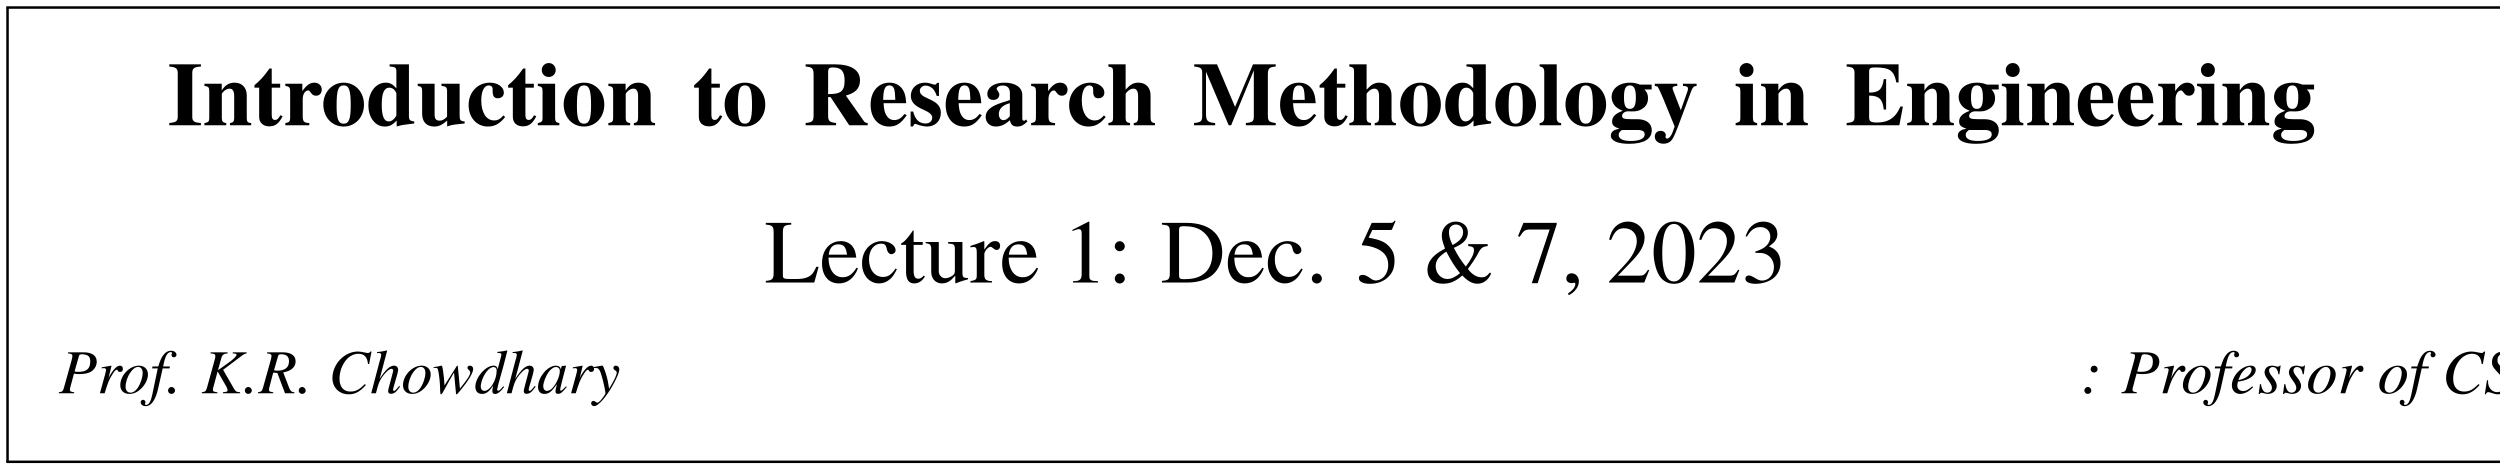 <?xml version="1.0" encoding="UTF-8"?>
<svg xmlns="http://www.w3.org/2000/svg" xmlns:xlink="http://www.w3.org/1999/xlink" width="398pt" height="74.717pt" viewBox="0 0 398 74.717" version="1.2">
<defs>
<g>
<symbol overflow="visible" id="glyph0-0">
<path style="stroke:none;" d=""/>
</symbol>
<symbol overflow="visible" id="glyph0-1">
<path style="stroke:none;" d="M 1.625 -1.375 C 1.625 -0.656 1.359 -0.453 0.281 -0.359 L 0.281 0 L 5.312 0 L 5.312 -0.359 C 4.219 -0.438 3.938 -0.625 3.938 -1.375 L 3.938 -8.312 C 3.938 -9.062 4.25 -9.297 5.312 -9.344 L 5.312 -9.703 L 0.281 -9.703 L 0.281 -9.344 C 1.312 -9.266 1.625 -9.047 1.625 -8.312 Z M 1.625 -1.375 "/>
</symbol>
<symbol overflow="visible" id="glyph0-2">
<path style="stroke:none;" d="M 3.047 -6.609 L 0.297 -6.609 L 0.297 -6.266 C 0.938 -6.172 1.062 -6.031 1.062 -5.422 L 1.062 -1.203 C 1.062 -0.609 0.953 -0.469 0.297 -0.344 L 0.297 0 L 3.766 0 L 3.766 -0.344 C 3.234 -0.422 3.062 -0.625 3.062 -1.156 L 3.062 -4.984 C 3.062 -5.047 3.156 -5.188 3.297 -5.328 C 3.609 -5.656 3.953 -5.828 4.281 -5.828 C 4.797 -5.828 5.031 -5.438 5.031 -4.641 L 5.031 -1.156 C 5.031 -0.625 4.844 -0.406 4.359 -0.344 L 4.359 0 L 7.734 0 L 7.734 -0.344 C 7.172 -0.391 7.031 -0.562 7.031 -1.156 L 7.031 -4.766 C 7.031 -6 6.266 -6.781 5.094 -6.781 C 4.234 -6.781 3.578 -6.391 3.047 -5.531 Z M 3.047 -6.609 "/>
</symbol>
<symbol overflow="visible" id="glyph0-3">
<path style="stroke:none;" d="M 4.375 -6.609 L 3.031 -6.609 L 3.031 -9.031 L 2.672 -9.031 C 1.797 -7.797 1.219 -7.156 0.281 -6.375 L 0.281 -5.984 L 1.031 -5.984 L 1.031 -1.328 C 1.031 -0.406 1.656 0.172 2.641 0.172 C 3.594 0.172 4.172 -0.266 4.766 -1.438 L 4.406 -1.594 C 4.109 -1.047 3.891 -0.844 3.578 -0.844 C 3.188 -0.844 3.031 -1.094 3.031 -1.656 L 3.031 -5.984 L 4.375 -5.984 Z M 4.375 -6.609 "/>
</symbol>
<symbol overflow="visible" id="glyph0-4">
<path style="stroke:none;" d="M 3.125 -6.609 L 0.422 -6.609 L 0.422 -6.266 C 1.031 -6.188 1.188 -6 1.188 -5.422 L 1.188 -1.203 C 1.188 -0.609 1.047 -0.453 0.422 -0.344 L 0.422 0 L 4.234 0 L 4.234 -0.344 C 3.359 -0.406 3.188 -0.594 3.188 -1.484 L 3.188 -4.188 C 3.188 -4.938 3.578 -5.547 4.062 -5.547 C 4.172 -5.547 4.297 -5.453 4.453 -5.219 C 4.734 -4.828 4.953 -4.703 5.328 -4.703 C 5.859 -4.703 6.219 -5.109 6.219 -5.672 C 6.219 -6.312 5.734 -6.781 5.062 -6.781 C 4.344 -6.781 3.797 -6.391 3.125 -5.438 Z M 3.125 -6.609 "/>
</symbol>
<symbol overflow="visible" id="glyph0-5">
<path style="stroke:none;" d="M 3.594 -6.781 C 1.781 -6.781 0.359 -5.281 0.359 -3.328 C 0.359 -1.281 1.719 0.203 3.594 0.203 C 5.453 0.203 6.828 -1.297 6.828 -3.281 C 6.828 -5.297 5.453 -6.781 3.594 -6.781 Z M 3.609 -6.344 C 4.453 -6.344 4.719 -5.547 4.719 -3.203 C 4.719 -0.984 4.438 -0.25 3.594 -0.25 C 2.75 -0.25 2.469 -0.969 2.469 -3.062 C 2.469 -5.594 2.719 -6.344 3.609 -6.344 Z M 3.609 -6.344 "/>
</symbol>
<symbol overflow="visible" id="glyph0-6">
<path style="stroke:none;" d="M 4.859 0.188 C 5.516 0 5.875 -0.078 6.766 -0.172 L 7.656 -0.281 L 7.656 -0.609 C 7 -0.656 6.812 -0.844 6.812 -1.453 L 6.812 -9.703 L 3.734 -9.703 L 3.734 -9.359 C 4.688 -9.281 4.812 -9.188 4.812 -8.516 L 4.812 -5.891 C 4.203 -6.562 3.766 -6.781 3.109 -6.781 C 1.531 -6.781 0.359 -5.25 0.359 -3.172 C 0.359 -1.219 1.453 0.203 2.953 0.203 C 3.719 0.203 4.188 -0.031 4.859 -0.75 Z M 4.812 -1.609 C 4.812 -1.516 4.672 -1.281 4.5 -1.094 C 4.219 -0.766 3.922 -0.609 3.594 -0.609 C 2.844 -0.609 2.484 -1.469 2.484 -3.281 C 2.484 -5.141 2.875 -5.984 3.703 -5.984 C 4.172 -5.984 4.625 -5.641 4.812 -5.094 Z M 4.812 -1.609 "/>
</symbol>
<symbol overflow="visible" id="glyph0-7">
<path style="stroke:none;" d="M 4.922 0.188 C 5.531 -0.031 5.875 -0.094 6.812 -0.188 L 7.703 -0.281 L 7.703 -0.609 C 7.078 -0.641 6.906 -0.828 6.906 -1.453 L 6.906 -6.609 L 4.016 -6.609 L 4.016 -6.266 C 4.734 -6.203 4.906 -6.031 4.906 -5.422 L 4.906 -1.359 C 4.438 -0.891 4.125 -0.734 3.734 -0.734 C 3.141 -0.734 2.922 -1.016 2.922 -1.75 L 2.922 -6.609 L 0.234 -6.609 L 0.234 -6.266 C 0.812 -6.156 0.938 -6.031 0.938 -5.422 L 0.938 -1.812 C 0.938 -0.547 1.656 0.203 2.844 0.203 C 3.578 0.203 4.094 -0.031 4.922 -0.75 Z M 4.922 0.188 "/>
</symbol>
<symbol overflow="visible" id="glyph0-8">
<path style="stroke:none;" d="M 5.906 -1.562 C 5.375 -0.969 5 -0.766 4.422 -0.766 C 3.172 -0.766 2.375 -2.016 2.375 -3.953 C 2.375 -5.438 2.844 -6.344 3.578 -6.344 C 3.812 -6.344 4.031 -6.219 4.109 -6.062 C 4.188 -5.938 4.188 -5.938 4.188 -5.328 C 4.203 -4.641 4.453 -4.297 4.984 -4.297 C 5.594 -4.297 5.969 -4.641 5.969 -5.203 C 5.969 -6.094 5 -6.781 3.75 -6.781 C 1.797 -6.781 0.359 -5.266 0.359 -3.203 C 0.359 -1.219 1.656 0.203 3.422 0.203 C 4.531 0.203 5.328 -0.25 6.172 -1.312 Z M 5.906 -1.562 "/>
</symbol>
<symbol overflow="visible" id="glyph0-9">
<path style="stroke:none;" d="M 2.984 -6.609 L 0.234 -6.609 L 0.234 -6.266 C 0.859 -6.141 0.984 -6.016 0.984 -5.422 L 0.984 -1.203 C 0.984 -0.609 0.891 -0.5 0.234 -0.344 L 0.234 0 L 3.656 0 L 3.656 -0.344 C 3.156 -0.422 2.984 -0.609 2.984 -1.156 Z M 1.984 -9.906 C 1.359 -9.906 0.859 -9.406 0.859 -8.812 C 0.859 -8.156 1.328 -7.688 1.969 -7.688 C 2.594 -7.688 3.078 -8.156 3.078 -8.797 C 3.078 -9.406 2.594 -9.906 1.984 -9.906 Z M 1.984 -9.906 "/>
</symbol>
<symbol overflow="visible" id="glyph0-10">
<path style="stroke:none;" d="M 10.25 -0.359 C 10 -0.359 9.812 -0.438 9.672 -0.625 L 6.781 -4.719 C 7.625 -4.984 7.984 -5.172 8.391 -5.531 C 8.812 -5.922 9.031 -6.5 9.031 -7.141 C 9.031 -8.797 7.609 -9.703 4.984 -9.703 L 0.375 -9.703 L 0.375 -9.344 C 1.438 -9.266 1.641 -9.047 1.641 -8.016 L 1.641 -1.672 C 1.641 -0.625 1.484 -0.484 0.375 -0.359 L 0.375 0 L 5.219 0 L 5.219 -0.359 C 4.109 -0.5 3.953 -0.656 3.953 -1.672 L 3.953 -4.484 L 4.344 -4.484 L 7.312 0 L 10.25 0 Z M 3.953 -8.609 C 3.953 -8.688 4.016 -8.906 4.062 -9 C 4.141 -9.141 4.375 -9.203 4.734 -9.203 C 6.047 -9.203 6.578 -8.594 6.578 -7.078 C 6.578 -6.172 6.375 -5.609 5.906 -5.312 C 5.531 -5.062 5.047 -4.969 3.953 -4.953 Z M 3.953 -8.609 "/>
</symbol>
<symbol overflow="visible" id="glyph0-11">
<path style="stroke:none;" d="M 5.766 -1.797 C 5.188 -1.094 4.75 -0.828 4.125 -0.828 C 3.578 -0.828 3.156 -1.094 2.859 -1.594 C 2.594 -2.047 2.484 -2.531 2.422 -3.516 L 6.031 -3.516 C 5.953 -4.719 5.734 -5.391 5.281 -5.938 C 4.812 -6.5 4.141 -6.781 3.359 -6.781 C 1.562 -6.781 0.359 -5.359 0.359 -3.266 C 0.359 -1.172 1.531 0.203 3.312 0.203 C 4.469 0.203 5.172 -0.266 6.109 -1.594 Z M 2.359 -4.047 C 2.391 -5.766 2.656 -6.344 3.359 -6.344 C 3.766 -6.344 4.031 -6.109 4.141 -5.672 C 4.219 -5.391 4.25 -4.984 4.281 -4.266 L 4.281 -4.047 Z M 2.359 -4.047 "/>
</symbol>
<symbol overflow="visible" id="glyph0-12">
<path style="stroke:none;" d="M 4.875 -4.672 L 4.875 -6.75 L 4.562 -6.75 C 4.469 -6.547 4.391 -6.469 4.219 -6.469 C 4.125 -6.469 3.984 -6.5 3.766 -6.562 C 3.281 -6.734 2.953 -6.781 2.641 -6.781 C 1.328 -6.781 0.391 -5.891 0.391 -4.688 C 0.391 -3.75 0.969 -3.078 2.422 -2.469 C 3.406 -2.031 3.797 -1.672 3.797 -1.219 C 3.797 -0.656 3.375 -0.281 2.719 -0.281 C 1.719 -0.281 1.062 -0.938 0.766 -2.188 L 0.359 -2.188 L 0.359 0.188 L 0.719 0.188 C 0.875 -0.109 0.969 -0.219 1.094 -0.219 C 1.156 -0.219 1.281 -0.188 1.422 -0.125 C 1.812 0.047 2.562 0.203 2.969 0.203 C 4.281 0.203 5.172 -0.688 5.172 -1.984 C 5.172 -3 4.625 -3.609 3.203 -4.219 C 2.219 -4.641 1.828 -4.984 1.828 -5.484 C 1.828 -5.953 2.219 -6.312 2.766 -6.312 C 3.141 -6.312 3.531 -6.156 3.844 -5.859 C 4.141 -5.562 4.297 -5.312 4.516 -4.672 Z M 4.875 -4.672 "/>
</symbol>
<symbol overflow="visible" id="glyph0-13">
<path style="stroke:none;" d="M 6.781 -0.922 L 6.641 -0.781 C 6.594 -0.734 6.562 -0.719 6.484 -0.719 C 6.281 -0.719 6.188 -0.844 6.188 -1.078 L 6.188 -4.812 C 6.188 -6.031 5.094 -6.781 3.344 -6.781 C 1.719 -6.781 0.625 -6.047 0.625 -4.984 C 0.625 -4.391 0.969 -4.031 1.562 -4.031 C 2.141 -4.031 2.531 -4.375 2.531 -4.859 C 2.531 -5.062 2.453 -5.25 2.281 -5.484 C 2.156 -5.625 2.109 -5.703 2.109 -5.797 C 2.109 -6.094 2.516 -6.328 3.016 -6.328 C 3.844 -6.328 4.219 -5.938 4.219 -5.062 L 4.219 -4.016 C 2.516 -3.5 1.812 -3.219 1.281 -2.859 C 0.656 -2.422 0.359 -1.938 0.359 -1.312 C 0.359 -0.438 1.031 0.203 1.953 0.203 C 2.766 0.203 3.422 -0.094 4.219 -0.797 C 4.375 -0.078 4.688 0.203 5.391 0.203 C 6.016 0.203 6.453 -0.031 7 -0.609 Z M 4.203 -1.438 C 3.812 -0.984 3.531 -0.812 3.188 -0.812 C 2.75 -0.812 2.453 -1.203 2.453 -1.781 C 2.453 -2.609 3.062 -3.219 4.203 -3.516 Z M 4.203 -1.438 "/>
</symbol>
<symbol overflow="visible" id="glyph0-14">
<path style="stroke:none;" d="M 2.984 -9.703 L 0.234 -9.703 L 0.234 -9.359 C 0.891 -9.219 0.984 -9.109 0.984 -8.516 L 0.984 -1.203 C 0.984 -0.609 0.875 -0.469 0.234 -0.344 L 0.234 0 L 3.688 0 L 3.688 -0.344 C 3.156 -0.422 2.984 -0.625 2.984 -1.156 L 2.984 -4.984 C 2.984 -5.047 3.078 -5.188 3.234 -5.328 C 3.547 -5.656 3.891 -5.828 4.219 -5.828 C 4.719 -5.828 4.969 -5.438 4.969 -4.641 L 4.969 -1.156 C 4.969 -0.625 4.781 -0.406 4.281 -0.344 L 4.281 0 L 7.656 0 L 7.656 -0.344 C 7.141 -0.391 6.953 -0.609 6.953 -1.203 L 6.953 -4.766 C 6.953 -6 6.203 -6.781 5.016 -6.781 C 4.266 -6.781 3.734 -6.5 2.984 -5.672 Z M 2.984 -9.703 "/>
</symbol>
<symbol overflow="visible" id="glyph0-15">
<path style="stroke:none;" d="M 9.719 -8.734 L 9.719 -1.438 C 9.719 -0.625 9.531 -0.453 8.453 -0.359 L 8.453 0 L 13.203 0 L 13.203 -0.359 C 12.094 -0.5 11.953 -0.656 11.953 -1.672 L 11.953 -8.016 C 11.953 -9.047 12.156 -9.266 13.203 -9.344 L 13.203 -9.703 L 9.594 -9.703 L 6.734 -2.922 L 3.859 -9.703 L 0.234 -9.703 L 0.234 -9.344 C 1.281 -9.25 1.5 -9.062 1.5 -8.312 L 1.5 -1.5 C 1.5 -0.641 1.312 -0.469 0.203 -0.359 L 0.203 0 L 3.562 0 L 3.562 -0.359 C 2.375 -0.438 2.109 -0.719 2.109 -1.781 L 2.109 -8.516 L 5.719 0 L 6.109 0 Z M 9.719 -8.734 "/>
</symbol>
<symbol overflow="visible" id="glyph0-16">
<path style="stroke:none;" d="M 2.953 -9.703 L 0.234 -9.703 L 0.234 -9.359 C 0.734 -9.312 0.969 -9.047 0.969 -8.516 L 0.969 -1.203 C 0.969 -0.672 0.719 -0.391 0.234 -0.344 L 0.234 0 L 3.656 0 L 3.656 -0.344 C 3.188 -0.359 2.953 -0.625 2.953 -1.203 Z M 2.953 -9.703 "/>
</symbol>
<symbol overflow="visible" id="glyph0-17">
<path style="stroke:none;" d="M 6.906 -5.703 L 6.906 -6.469 L 5.047 -6.469 C 4.422 -6.703 4.016 -6.781 3.438 -6.781 C 1.734 -6.781 0.531 -5.844 0.531 -4.469 C 0.531 -3.984 0.719 -3.516 1.047 -3.109 C 1.359 -2.766 1.641 -2.578 2.312 -2.297 C 1.172 -1.906 0.609 -1.359 0.609 -0.609 C 0.609 -0.031 0.859 0.234 1.781 0.562 C 0.875 0.688 0.406 1.047 0.406 1.641 C 0.406 2.469 1.484 2.953 3.281 2.953 C 5.672 2.953 6.922 2.203 6.922 0.781 C 6.922 -0.312 6.031 -0.969 4.578 -0.969 L 3.641 -0.969 C 2.5 -0.969 2.203 -1.078 2.203 -1.484 C 2.203 -1.906 2.609 -2.219 3.188 -2.219 L 3.828 -2.203 C 4.5 -2.203 4.859 -2.297 5.344 -2.578 C 6 -2.953 6.328 -3.547 6.328 -4.297 C 6.328 -4.875 6.156 -5.312 5.75 -5.703 Z M 4.641 0.75 C 5.422 0.75 5.797 0.984 5.797 1.469 C 5.797 2.125 5 2.5 3.578 2.5 C 2.328 2.5 1.656 2.172 1.656 1.531 C 1.656 1.234 1.766 1.078 2.172 0.75 Z M 3.438 -6.344 C 4.109 -6.344 4.391 -5.797 4.391 -4.453 C 4.391 -3.125 4.109 -2.609 3.438 -2.609 C 2.75 -2.609 2.5 -3.125 2.5 -4.453 C 2.5 -5.812 2.766 -6.344 3.438 -6.344 Z M 3.438 -6.344 "/>
</symbol>
<symbol overflow="visible" id="glyph0-18">
<path style="stroke:none;" d="M 6.891 -6.609 L 4.719 -6.609 L 4.719 -6.266 C 5.328 -6.234 5.516 -6.141 5.516 -5.797 C 5.516 -5.641 5.484 -5.516 5.344 -5.156 L 4.375 -2.391 L 3.344 -5.047 C 3.062 -5.781 3.062 -5.781 3.062 -5.891 C 3.062 -6.094 3.234 -6.219 3.578 -6.25 L 3.812 -6.266 L 3.812 -6.609 L 0.234 -6.609 L 0.234 -6.266 C 0.562 -6.219 0.641 -6.188 0.734 -6.047 C 0.781 -6.047 1.422 -4.641 1.656 -4.047 L 3.391 0.188 L 3.125 0.953 C 2.891 1.656 2.516 2.125 2.188 2.125 C 2.047 2.125 1.938 2.016 1.938 1.875 C 1.938 1.859 1.938 1.844 1.953 1.797 C 1.969 1.719 1.984 1.656 1.984 1.594 C 1.984 1.172 1.641 0.891 1.141 0.891 C 0.609 0.891 0.234 1.266 0.234 1.812 C 0.234 2.469 0.797 2.938 1.625 2.938 C 2.109 2.938 2.531 2.766 2.828 2.469 C 3.125 2.141 3.406 1.562 3.922 0.219 L 6.047 -5.484 C 6.297 -6.078 6.438 -6.219 6.891 -6.266 Z M 6.891 -6.609 "/>
</symbol>
<symbol overflow="visible" id="glyph0-19">
<path style="stroke:none;" d="M 8.5 -9.703 L 0.234 -9.703 L 0.234 -9.344 C 1.219 -9.281 1.484 -9.047 1.484 -8.312 L 1.484 -1.375 C 1.484 -0.625 1.297 -0.469 0.234 -0.359 L 0.234 0 L 8.625 0 L 9.188 -2.984 L 8.797 -2.984 C 8.344 -2.016 8.062 -1.625 7.547 -1.203 C 6.891 -0.672 6.094 -0.438 5 -0.438 C 4.094 -0.438 3.812 -0.625 3.812 -1.25 L 3.812 -4.719 C 5.375 -4.719 5.969 -4.156 6.141 -2.5 L 6.516 -2.5 L 6.516 -7.344 L 6.141 -7.344 C 5.922 -5.703 5.359 -5.188 3.812 -5.203 L 3.812 -8.531 C 3.812 -9.078 4 -9.203 4.75 -9.203 C 7.078 -9.203 7.781 -8.719 8.141 -6.812 L 8.5 -6.812 Z M 8.5 -9.703 "/>
</symbol>
<symbol overflow="visible" id="glyph1-0">
<path style="stroke:none;" d=""/>
</symbol>
<symbol overflow="visible" id="glyph1-1">
<path style="stroke:none;" d="M 8.219 -2.5 C 7.969 -1.953 7.781 -1.625 7.562 -1.375 C 7.062 -0.812 6.266 -0.562 5.078 -0.562 L 4.109 -0.562 C 3.062 -0.562 2.891 -0.641 2.891 -1.141 L 2.891 -7.938 C 2.891 -8.953 3.078 -9.156 4.219 -9.219 L 4.219 -9.5 L 0.172 -9.5 L 0.172 -9.219 C 1.234 -9.141 1.422 -8.938 1.422 -7.938 L 1.422 -1.562 C 1.422 -0.562 1.219 -0.344 0.172 -0.266 L 0.172 0 L 7.891 0 L 8.578 -2.5 Z M 8.219 -2.5 "/>
</symbol>
<symbol overflow="visible" id="glyph1-2">
<path style="stroke:none;" d="M 5.859 -2.359 C 5.156 -1.266 4.547 -0.844 3.625 -0.844 C 2.812 -0.844 2.188 -1.266 1.781 -2.078 C 1.516 -2.625 1.422 -3.094 1.391 -3.969 L 5.812 -3.969 C 5.688 -4.906 5.547 -5.328 5.188 -5.781 C 4.766 -6.297 4.109 -6.594 3.359 -6.594 C 2.641 -6.594 1.969 -6.344 1.422 -5.859 C 0.75 -5.266 0.359 -4.25 0.359 -3.062 C 0.359 -1.094 1.391 0.141 3.047 0.141 C 4.406 0.141 5.484 -0.703 6.078 -2.25 Z M 1.422 -4.438 C 1.578 -5.547 2.062 -6.078 2.938 -6.078 C 3.812 -6.078 4.156 -5.688 4.344 -4.438 Z M 1.422 -4.438 "/>
</symbol>
<symbol overflow="visible" id="glyph1-3">
<path style="stroke:none;" d="M 5.703 -2.234 C 5.016 -1.234 4.5 -0.891 3.688 -0.891 C 2.375 -0.891 1.469 -2.031 1.469 -3.688 C 1.469 -5.156 2.25 -6.188 3.406 -6.188 C 3.938 -6.188 4.109 -6.031 4.266 -5.5 L 4.344 -5.172 C 4.453 -4.781 4.719 -4.516 5.016 -4.516 C 5.391 -4.516 5.703 -4.797 5.703 -5.125 C 5.703 -5.922 4.703 -6.594 3.5 -6.594 C 2.797 -6.594 2.062 -6.312 1.484 -5.797 C 0.766 -5.156 0.359 -4.188 0.359 -3.062 C 0.359 -1.188 1.484 0.141 3.078 0.141 C 3.734 0.141 4.297 -0.094 4.812 -0.531 C 5.203 -0.875 5.484 -1.266 5.906 -2.109 Z M 5.703 -2.234 "/>
</symbol>
<symbol overflow="visible" id="glyph1-4">
<path style="stroke:none;" d="M 3.656 -6.453 L 2.203 -6.453 L 2.203 -8.125 C 2.203 -8.266 2.188 -8.312 2.109 -8.312 C 2.016 -8.172 1.922 -8.047 1.828 -7.906 C 1.281 -7.109 0.656 -6.422 0.438 -6.375 C 0.266 -6.266 0.188 -6.172 0.188 -6.094 C 0.188 -6.047 0.203 -6.031 0.25 -6 L 1 -6 L 1 -1.672 C 1 -0.469 1.438 0.141 2.281 0.141 C 2.984 0.141 3.531 -0.203 4 -0.953 L 3.812 -1.109 C 3.516 -0.75 3.266 -0.609 2.953 -0.609 C 2.422 -0.609 2.203 -0.984 2.203 -1.891 L 2.203 -6 L 3.656 -6 Z M 3.656 -6.453 "/>
</symbol>
<symbol overflow="visible" id="glyph1-5">
<path style="stroke:none;" d="M 6.875 -0.719 L 6.797 -0.719 C 6.141 -0.719 5.984 -0.875 5.984 -1.531 L 5.984 -6.453 L 3.719 -6.453 L 3.719 -6.203 C 4.609 -6.172 4.781 -6.031 4.781 -5.312 L 4.781 -1.938 C 4.781 -1.531 4.703 -1.328 4.5 -1.172 C 4.109 -0.859 3.672 -0.688 3.234 -0.688 C 2.688 -0.688 2.219 -1.172 2.219 -1.781 L 2.219 -6.453 L 0.125 -6.453 L 0.125 -6.25 C 0.812 -6.203 1.016 -6 1.016 -5.328 L 1.016 -1.719 C 1.016 -0.594 1.703 0.141 2.75 0.141 C 3.281 0.141 3.844 -0.094 4.234 -0.469 L 4.844 -1.094 L 4.844 0.094 L 4.906 0.125 C 5.625 -0.156 6.141 -0.312 6.875 -0.516 Z M 6.875 -0.719 "/>
</symbol>
<symbol overflow="visible" id="glyph1-6">
<path style="stroke:none;" d="M 0.094 -5.594 C 0.297 -5.641 0.438 -5.656 0.609 -5.656 C 0.969 -5.656 1.094 -5.422 1.094 -4.797 L 1.094 -1.203 C 1.094 -0.484 0.984 -0.391 0.078 -0.219 L 0.078 0 L 3.516 0 L 3.516 -0.219 C 2.531 -0.266 2.297 -0.469 2.297 -1.297 L 2.297 -4.516 C 2.297 -4.984 2.906 -5.688 3.297 -5.688 C 3.391 -5.688 3.516 -5.625 3.672 -5.484 C 3.906 -5.281 4.062 -5.188 4.25 -5.188 C 4.594 -5.188 4.812 -5.438 4.812 -5.844 C 4.812 -6.312 4.5 -6.594 4.016 -6.594 C 3.406 -6.594 3 -6.266 2.297 -5.25 L 2.297 -6.562 L 2.219 -6.594 C 1.469 -6.281 0.953 -6.094 0.094 -5.828 Z M 0.094 -5.594 "/>
</symbol>
<symbol overflow="visible" id="glyph1-7">
<path style="stroke:none;" d="M 4.172 -9.703 L 1.594 -8.391 L 1.594 -8.188 C 1.766 -8.266 1.922 -8.312 1.984 -8.344 C 2.234 -8.453 2.484 -8.5 2.625 -8.5 C 2.922 -8.5 3.062 -8.297 3.062 -7.828 L 3.062 -1.328 C 3.062 -0.859 2.938 -0.531 2.719 -0.406 C 2.5 -0.266 2.297 -0.234 1.688 -0.219 L 1.688 0 L 5.656 0 L 5.656 -0.219 C 4.516 -0.234 4.281 -0.375 4.281 -1.062 L 4.281 -9.672 Z M 4.172 -9.703 "/>
</symbol>
<symbol overflow="visible" id="glyph1-8">
<path style="stroke:none;" d="M 1.953 -6.578 C 1.516 -6.578 1.156 -6.203 1.156 -5.766 C 1.156 -5.344 1.516 -4.984 1.938 -4.984 C 2.375 -4.984 2.75 -5.344 2.75 -5.766 C 2.75 -6.203 2.375 -6.578 1.953 -6.578 Z M 1.953 -1.438 C 1.516 -1.438 1.156 -1.062 1.156 -0.609 C 1.156 -0.203 1.516 0.156 1.938 0.156 C 2.375 0.156 2.75 -0.203 2.75 -0.609 C 2.75 -1.062 2.375 -1.438 1.953 -1.438 Z M 1.953 -1.438 "/>
</symbol>
<symbol overflow="visible" id="glyph1-9">
<path style="stroke:none;" d="M 1.484 -1.562 C 1.484 -0.531 1.312 -0.344 0.234 -0.266 L 0.234 0 L 4.297 0 C 5.969 0 7.469 -0.469 8.359 -1.281 C 9.297 -2.125 9.828 -3.406 9.828 -4.797 C 9.828 -6.078 9.391 -7.203 8.609 -7.984 C 7.625 -8.984 6.062 -9.5 4.109 -9.5 L 0.234 -9.5 L 0.234 -9.219 C 1.359 -9.125 1.484 -9 1.484 -7.938 Z M 2.953 -8.406 C 2.953 -8.844 3.109 -8.969 3.703 -8.969 C 4.938 -8.969 5.859 -8.734 6.562 -8.25 C 7.672 -7.469 8.266 -6.234 8.266 -4.688 C 8.266 -3 7.672 -1.797 6.516 -1.125 C 5.781 -0.703 4.953 -0.531 3.703 -0.531 C 3.125 -0.531 2.953 -0.656 2.953 -1.125 Z M 2.953 -8.406 "/>
</symbol>
<symbol overflow="visible" id="glyph1-10">
<path style="stroke:none;" d="M 1.797 -1.438 C 1.359 -1.438 1 -1.062 1 -0.609 C 1 -0.203 1.359 0.156 1.781 0.156 C 2.219 0.156 2.594 -0.203 2.594 -0.609 C 2.594 -1.062 2.219 -1.438 1.797 -1.438 Z M 1.797 -1.438 "/>
</symbol>
<symbol overflow="visible" id="glyph1-11">
<path style="stroke:none;" d="M 2.594 -8.359 L 5.406 -8.359 C 5.641 -8.359 5.688 -8.391 5.734 -8.484 L 6.281 -9.766 L 6.156 -9.875 C 5.938 -9.562 5.797 -9.5 5.5 -9.5 L 2.5 -9.5 L 0.938 -6.094 C 0.922 -6.062 0.922 -6.047 0.922 -6.031 C 0.922 -5.953 0.969 -5.906 1.094 -5.906 C 1.547 -5.906 2.125 -5.812 2.719 -5.625 C 4.359 -5.094 5.125 -4.203 5.125 -2.781 C 5.125 -1.406 4.25 -0.328 3.125 -0.328 C 2.844 -0.328 2.594 -0.438 2.172 -0.75 C 1.703 -1.078 1.375 -1.219 1.078 -1.219 C 0.656 -1.219 0.453 -1.047 0.453 -0.688 C 0.453 -0.141 1.141 0.203 2.203 0.203 C 3.406 0.203 4.453 -0.188 5.156 -0.922 C 5.828 -1.562 6.125 -2.375 6.125 -3.469 C 6.125 -4.5 5.859 -5.156 5.141 -5.875 C 4.5 -6.516 3.688 -6.844 2 -7.141 Z M 2.594 -8.359 "/>
</symbol>
<symbol overflow="visible" id="glyph1-12">
<path style="stroke:none;" d="M 10.203 -6.109 L 7.094 -6.109 L 7.094 -5.812 C 7.812 -5.734 8.016 -5.594 8.016 -5.156 C 8.016 -4.547 7.625 -3.766 6.719 -2.547 C 5.906 -3.547 5.453 -4.281 4.812 -5.516 C 5.797 -5.969 6.156 -6.203 6.562 -6.656 C 6.859 -6.984 7.047 -7.484 7.047 -7.953 C 7.047 -8.984 6.234 -9.703 5.109 -9.703 C 3.875 -9.703 2.891 -8.719 2.891 -7.484 C 2.891 -6.938 3.016 -6.484 3.406 -5.406 L 2.859 -5.094 C 1.328 -4.219 0.609 -3.203 0.609 -2 C 0.609 -0.625 1.531 0.188 3.062 0.188 C 4.219 0.188 5.078 -0.172 6.156 -1.125 C 7.062 -0.188 7.766 0.188 8.594 0.188 C 9.516 0.188 10.328 -0.422 10.75 -1.438 L 10.547 -1.594 C 10.078 -1.016 9.766 -0.828 9.25 -0.828 C 8.453 -0.828 7.703 -1.281 7.047 -2.156 C 7.672 -3 8.031 -3.531 8.484 -4.297 L 8.844 -4.969 C 9.188 -5.547 9.484 -5.719 10.203 -5.812 Z M 4.609 -5.969 C 4.172 -6.875 4.031 -7.422 4.031 -8.062 C 4.031 -8.75 4.469 -9.234 5.141 -9.234 C 5.797 -9.234 6.281 -8.719 6.281 -8.016 C 6.281 -7.219 5.781 -6.594 4.609 -5.969 Z M 3.609 -4.922 C 4.469 -3.281 4.984 -2.5 5.797 -1.484 C 4.953 -0.812 4.375 -0.562 3.766 -0.562 C 2.766 -0.562 1.922 -1.484 1.922 -2.578 C 1.922 -3.5 2.359 -4.109 3.609 -4.922 Z M 3.609 -4.922 "/>
</symbol>
<symbol overflow="visible" id="glyph1-13">
<path style="stroke:none;" d="M 6.438 -9.5 L 1.141 -9.5 L 0.281 -7.391 L 0.531 -7.266 C 1.141 -8.25 1.406 -8.438 2.188 -8.438 L 5.312 -8.438 L 2.469 0.109 L 3.406 0.109 L 6.438 -9.266 Z M 6.438 -9.5 "/>
</symbol>
<symbol overflow="visible" id="glyph1-14">
<path style="stroke:none;" d="M 1.188 2.016 C 2.156 1.547 2.797 0.672 2.797 -0.188 C 2.797 -0.906 2.297 -1.469 1.656 -1.469 C 1.141 -1.469 0.797 -1.141 0.797 -0.641 C 0.797 -0.188 1.141 0.094 1.656 0.094 C 1.734 0.094 1.844 0.078 1.922 0.062 C 2.016 0.031 2.016 0.031 2.031 0.031 C 2.156 0.031 2.234 0.109 2.234 0.234 C 2.234 0.688 1.844 1.219 1.062 1.75 Z M 1.188 2.016 "/>
</symbol>
<symbol overflow="visible" id="glyph1-15">
<path style="stroke:none;" d="M 6.812 -1.969 L 6.625 -2.031 C 6.094 -1.219 5.906 -1.094 5.266 -1.094 L 1.844 -1.094 L 4.25 -3.609 C 5.516 -4.953 6.078 -6.031 6.078 -7.156 C 6.078 -8.594 4.922 -9.703 3.422 -9.703 C 2.641 -9.703 1.891 -9.375 1.359 -8.812 C 0.906 -8.312 0.688 -7.859 0.438 -6.844 L 0.75 -6.766 C 1.312 -8.172 1.844 -8.641 2.828 -8.641 C 4.031 -8.641 4.844 -7.812 4.844 -6.609 C 4.844 -5.5 4.188 -4.156 2.984 -2.891 L 0.438 -0.172 L 0.438 0 L 6.031 0 Z M 6.812 -1.969 "/>
</symbol>
<symbol overflow="visible" id="glyph1-16">
<path style="stroke:none;" d="M 3.641 -9.703 C 2.859 -9.703 2.25 -9.453 1.719 -8.953 C 0.891 -8.141 0.344 -6.5 0.344 -4.812 C 0.344 -3.25 0.812 -1.578 1.484 -0.781 C 2.016 -0.141 2.75 0.203 3.578 0.203 C 4.312 0.203 4.938 -0.047 5.453 -0.547 C 6.281 -1.328 6.828 -3 6.828 -4.734 C 6.828 -7.672 5.516 -9.703 3.641 -9.703 Z M 3.594 -9.328 C 4.812 -9.328 5.453 -7.703 5.453 -4.703 C 5.453 -1.703 4.812 -0.172 3.578 -0.172 C 2.359 -0.172 1.719 -1.703 1.719 -4.688 C 1.719 -7.734 2.359 -9.328 3.594 -9.328 Z M 3.594 -9.328 "/>
</symbol>
<symbol overflow="visible" id="glyph1-17">
<path style="stroke:none;" d="M 2.188 -4.734 C 3.047 -4.734 3.375 -4.703 3.719 -4.578 C 4.609 -4.266 5.156 -3.438 5.156 -2.453 C 5.156 -1.25 4.344 -0.312 3.281 -0.312 C 2.891 -0.312 2.609 -0.422 2.078 -0.766 C 1.656 -1.016 1.406 -1.125 1.156 -1.125 C 0.828 -1.125 0.609 -0.922 0.609 -0.609 C 0.609 -0.109 1.234 0.203 2.234 0.203 C 3.344 0.203 4.469 -0.172 5.156 -0.766 C 5.828 -1.344 6.203 -2.188 6.203 -3.141 C 6.203 -3.875 5.969 -4.547 5.547 -4.984 C 5.266 -5.312 4.984 -5.484 4.359 -5.75 C 5.344 -6.422 5.703 -6.953 5.703 -7.734 C 5.703 -8.891 4.797 -9.703 3.469 -9.703 C 2.75 -9.703 2.125 -9.453 1.609 -9 C 1.172 -8.609 0.969 -8.234 0.641 -7.375 L 0.859 -7.312 C 1.453 -8.359 2.094 -8.828 3 -8.828 C 3.938 -8.828 4.578 -8.203 4.578 -7.297 C 4.578 -6.781 4.359 -6.266 4 -5.906 C 3.578 -5.484 3.172 -5.266 2.188 -4.922 Z M 2.188 -4.734 "/>
</symbol>
<symbol overflow="visible" id="glyph2-0">
<path style="stroke:none;" d=""/>
</symbol>
<symbol overflow="visible" id="glyph2-1">
<path style="stroke:none;" d="M 1.453 -6.344 C 2.031 -6.281 2.156 -6.188 2.156 -5.938 C 2.156 -5.797 2.125 -5.578 2 -5.141 L 0.812 -0.891 C 0.641 -0.297 0.562 -0.234 0 -0.156 L 0 0 L 2.438 0 L 2.438 -0.156 C 1.812 -0.25 1.766 -0.281 1.766 -0.625 C 1.766 -0.734 1.781 -0.844 1.891 -1.203 L 2.406 -3.125 C 2.656 -3.062 2.922 -3.047 3.328 -3.047 C 4.141 -3.047 4.812 -3.203 5.25 -3.516 C 5.734 -3.891 6.031 -4.438 6.031 -5.031 C 6.031 -5.984 5.281 -6.516 3.922 -6.516 L 1.453 -6.516 Z M 3.203 -5.938 C 3.266 -6.141 3.391 -6.203 3.672 -6.203 C 4.062 -6.203 4.438 -6.109 4.641 -5.969 C 4.891 -5.797 5 -5.5 5 -5.031 C 5 -4.375 4.781 -3.922 4.344 -3.656 C 4.031 -3.484 3.641 -3.406 3.016 -3.406 C 2.844 -3.406 2.766 -3.422 2.5 -3.453 Z M 3.203 -5.938 "/>
</symbol>
<symbol overflow="visible" id="glyph2-2">
<path style="stroke:none;" d="M 1.203 0 C 1.719 -1.688 1.891 -2.125 2.359 -2.875 C 2.688 -3.438 2.953 -3.75 3.125 -3.75 C 3.188 -3.75 3.234 -3.703 3.297 -3.609 C 3.375 -3.438 3.453 -3.391 3.656 -3.391 C 3.938 -3.391 4.109 -3.562 4.109 -3.875 C 4.109 -4.188 3.922 -4.391 3.641 -4.391 C 3.406 -4.391 3.141 -4.25 2.875 -3.984 C 2.469 -3.562 2.078 -2.969 1.906 -2.578 L 1.781 -2.219 L 2.297 -4.375 L 2.266 -4.391 C 1.547 -4.266 1.453 -4.25 0.734 -4.125 L 0.734 -3.953 C 0.969 -4 1 -4 1.062 -4 C 1.281 -4 1.422 -3.906 1.422 -3.734 C 1.422 -3.594 1.422 -3.594 1.25 -2.906 L 0.453 0 Z M 1.203 0 "/>
</symbol>
<symbol overflow="visible" id="glyph2-3">
<path style="stroke:none;" d="M 3.234 -4.391 C 1.75 -4.391 0.266 -2.844 0.266 -1.281 C 0.266 -0.422 0.828 0.109 1.734 0.109 C 2.391 0.109 3.031 -0.188 3.609 -0.75 C 4.266 -1.406 4.672 -2.25 4.672 -3 C 4.672 -3.828 4.094 -4.391 3.234 -4.391 Z M 3.125 -4.188 C 3.547 -4.188 3.828 -3.812 3.828 -3.25 C 3.828 -2.516 3.5 -1.531 3.062 -0.875 C 2.688 -0.344 2.312 -0.094 1.891 -0.094 C 1.422 -0.094 1.109 -0.453 1.109 -1 C 1.109 -1.75 1.391 -2.625 1.891 -3.328 C 2.266 -3.891 2.688 -4.188 3.125 -4.188 Z M 3.125 -4.188 "/>
</symbol>
<symbol overflow="visible" id="glyph2-4">
<path style="stroke:none;" d="M 0.344 -3.953 L 1.25 -3.953 L 0.375 0.234 C 0.156 1.312 -0.172 1.859 -0.594 1.859 C -0.719 1.859 -0.797 1.781 -0.797 1.688 C -0.797 1.672 -0.781 1.641 -0.75 1.578 C -0.719 1.531 -0.703 1.484 -0.703 1.422 C -0.703 1.219 -0.891 1.047 -1.094 1.047 C -1.312 1.047 -1.469 1.219 -1.469 1.453 C -1.469 1.797 -1.109 2.062 -0.672 2.062 C 0.203 2.062 0.906 1.078 1.312 -0.75 L 2.031 -3.953 L 3.125 -3.953 L 3.188 -4.266 L 2.109 -4.266 C 2.391 -5.828 2.766 -6.547 3.312 -6.547 C 3.453 -6.547 3.531 -6.484 3.531 -6.422 C 3.531 -6.391 3.531 -6.375 3.5 -6.312 C 3.453 -6.234 3.438 -6.188 3.438 -6.109 C 3.438 -5.875 3.594 -5.719 3.812 -5.719 C 4.031 -5.719 4.234 -5.891 4.234 -6.109 C 4.234 -6.484 3.859 -6.766 3.375 -6.766 C 2.875 -6.766 2.5 -6.547 2.141 -6.078 C 1.828 -5.688 1.641 -5.219 1.328 -4.266 L 0.422 -4.266 Z M 0.344 -3.953 "/>
</symbol>
<symbol overflow="visible" id="glyph2-5">
<path style="stroke:none;" d="M 0.812 -1 C 0.516 -1 0.266 -0.734 0.266 -0.422 C 0.266 -0.141 0.516 0.109 0.797 0.109 C 1.109 0.109 1.375 -0.125 1.375 -0.422 C 1.375 -0.734 1.109 -1 0.812 -1 Z M 0.812 -1 "/>
</symbol>
<symbol overflow="visible" id="glyph2-6">
<path style="stroke:none;" d="M 7.203 -6.516 L 4.984 -6.516 L 4.984 -6.344 C 5.109 -6.344 5.219 -6.312 5.25 -6.312 C 5.5 -6.297 5.594 -6.234 5.594 -6.125 C 5.594 -5.891 5.047 -5.359 4.156 -4.734 L 2.641 -3.672 L 3.172 -5.609 C 3.312 -6.109 3.594 -6.312 4.172 -6.344 L 4.172 -6.516 L 1.453 -6.516 L 1.453 -6.344 C 2.078 -6.297 2.219 -6.203 2.219 -5.922 C 2.219 -5.781 2.188 -5.547 2.109 -5.297 L 0.891 -0.891 C 0.703 -0.297 0.656 -0.25 0.062 -0.156 L 0.062 0 L 2.547 0 L 2.547 -0.156 C 1.906 -0.234 1.828 -0.297 1.828 -0.594 C 1.828 -0.703 1.844 -0.781 1.906 -0.984 L 1.969 -1.203 L 2.578 -3.469 L 3.781 -1.391 C 4.031 -0.984 4.172 -0.641 4.172 -0.453 C 4.172 -0.297 4.031 -0.219 3.703 -0.188 C 3.656 -0.188 3.547 -0.172 3.422 -0.156 L 3.422 0 L 6.156 0 L 6.156 -0.156 C 5.531 -0.219 5.469 -0.25 5.188 -0.719 L 3.453 -3.734 L 6.453 -5.984 C 6.734 -6.203 6.953 -6.312 7.203 -6.344 Z M 7.203 -6.516 "/>
</symbol>
<symbol overflow="visible" id="glyph2-7">
<path style="stroke:none;" d="M 5.656 -0.156 C 5.219 -0.188 5.016 -0.359 4.828 -0.875 L 3.891 -3.312 C 4.672 -3.484 5 -3.625 5.359 -3.953 C 5.688 -4.234 5.859 -4.625 5.859 -5.078 C 5.859 -6 5.125 -6.516 3.781 -6.516 L 1.312 -6.516 L 1.312 -6.344 C 1.734 -6.297 1.781 -6.281 1.891 -6.203 C 1.969 -6.156 2.031 -6.047 2.031 -5.938 C 2.031 -5.812 1.969 -5.578 1.906 -5.297 L 0.672 -0.891 C 0.5 -0.312 0.422 -0.25 -0.125 -0.156 L -0.125 0 L 2.297 0 L 2.297 -0.156 C 1.688 -0.234 1.625 -0.297 1.625 -0.625 C 1.625 -0.719 1.656 -0.844 1.75 -1.203 L 2.297 -3.281 L 2.953 -3.234 L 4.172 0 L 5.656 0 Z M 3.078 -5.938 C 3.125 -6.141 3.266 -6.203 3.578 -6.203 C 4.406 -6.203 4.812 -5.828 4.812 -5.094 C 4.812 -4.109 4.172 -3.594 2.938 -3.594 C 2.766 -3.594 2.656 -3.609 2.422 -3.656 Z M 3.078 -5.938 "/>
</symbol>
<symbol overflow="visible" id="glyph2-8">
<path style="stroke:none;" d="M 6.5 -4.641 L 6.875 -6.625 L 6.656 -6.625 C 6.578 -6.453 6.484 -6.406 6.281 -6.406 C 6.203 -6.406 6.078 -6.422 5.875 -6.469 C 5.422 -6.578 5.031 -6.641 4.703 -6.641 C 2.578 -6.641 0.656 -4.641 0.656 -2.422 C 0.656 -0.891 1.734 0.172 3.266 0.172 C 4.281 0.172 5.078 -0.266 5.984 -1.312 L 5.812 -1.453 C 4.922 -0.562 4.344 -0.266 3.516 -0.266 C 2.406 -0.266 1.781 -1.031 1.781 -2.312 C 1.781 -3.5 2.25 -4.703 3.031 -5.516 C 3.516 -6 4.141 -6.281 4.797 -6.281 C 5.719 -6.281 6.219 -5.734 6.312 -4.672 Z M 6.5 -4.641 "/>
</symbol>
<symbol overflow="visible" id="glyph2-9">
<path style="stroke:none;" d="M 4.641 -1.172 C 4.094 -0.484 3.984 -0.375 3.812 -0.375 C 3.734 -0.375 3.656 -0.469 3.656 -0.562 C 3.656 -0.656 3.812 -1.281 3.984 -1.797 C 4.281 -2.75 4.469 -3.484 4.469 -3.734 C 4.469 -4.125 4.203 -4.391 3.812 -4.391 C 3.156 -4.391 2.453 -3.734 1.531 -2.297 L 2.719 -6.766 L 2.672 -6.812 C 2.094 -6.672 1.703 -6.609 1.109 -6.547 L 1.109 -6.391 L 1.359 -6.391 C 1.375 -6.391 1.391 -6.391 1.391 -6.406 C 1.531 -6.453 1.781 -6.297 1.781 -6.156 C 1.781 -6.016 1.719 -5.766 1.641 -5.469 C 1.625 -5.469 1.594 -5.328 1.531 -5.109 L 0.188 0 L 0.938 0 C 1.328 -1.531 1.469 -1.875 1.859 -2.484 C 2.375 -3.266 3.062 -3.891 3.406 -3.891 C 3.562 -3.891 3.688 -3.766 3.688 -3.641 C 3.688 -3.594 3.656 -3.469 3.625 -3.312 L 3.078 -1.25 C 2.938 -0.75 2.875 -0.453 2.875 -0.328 C 2.875 -0.062 3.047 0.094 3.312 0.094 C 3.812 0.094 4.172 -0.172 4.766 -1.047 Z M 4.641 -1.172 "/>
</symbol>
<symbol overflow="visible" id="glyph2-10">
<path style="stroke:none;" d="M 0.156 -4.031 L 0.359 -4.031 C 0.375 -4.031 0.406 -4.031 0.453 -4.031 C 0.734 -4.062 0.828 -3.953 0.891 -3.578 C 1.016 -3.016 1.141 -1.953 1.172 -1.172 L 1.203 -0.297 C 1.219 0.094 1.25 0.172 1.328 0.172 C 1.453 0.172 1.609 -0.062 1.969 -0.75 C 2.031 -0.875 2.219 -1.219 2.516 -1.75 L 3.406 -3.297 L 3.703 -0.125 C 3.719 0.156 3.734 0.172 3.812 0.172 C 3.891 0.172 3.984 0.078 4.25 -0.25 C 4.266 -0.266 4.312 -0.312 4.344 -0.359 C 5.703 -1.984 6.453 -3.234 6.453 -3.875 C 6.453 -4.172 6.234 -4.391 5.938 -4.391 C 5.703 -4.391 5.547 -4.266 5.547 -4.062 C 5.547 -3.922 5.609 -3.844 5.766 -3.703 C 5.922 -3.547 5.984 -3.453 5.984 -3.328 C 5.984 -2.906 5.641 -2.359 4.344 -0.734 L 4.016 -4.25 C 4.016 -4.359 4 -4.391 3.938 -4.391 C 3.891 -4.391 3.859 -4.359 3.812 -4.281 L 1.891 -1.25 C 1.859 -1.953 1.75 -3 1.641 -3.703 C 1.531 -4.312 1.516 -4.391 1.391 -4.391 C 1.328 -4.391 1.219 -4.359 1.094 -4.328 C 0.984 -4.281 0.75 -4.25 0.422 -4.203 C 0.375 -4.203 0.281 -4.172 0.156 -4.156 Z M 0.156 -4.031 "/>
</symbol>
<symbol overflow="visible" id="glyph2-11">
<path style="stroke:none;" d="M 4.609 -1.109 C 4.078 -0.484 3.969 -0.406 3.797 -0.406 C 3.703 -0.406 3.625 -0.484 3.625 -0.594 C 3.625 -0.734 3.938 -1.953 4.266 -3.047 C 4.531 -3.969 4.75 -4.766 5.25 -6.766 L 5.203 -6.812 C 4.672 -6.703 4.312 -6.641 3.672 -6.578 L 3.672 -6.406 C 4.234 -6.391 4.297 -6.359 4.297 -6.156 C 4.297 -6.016 4.281 -5.969 4.141 -5.453 L 3.703 -3.812 C 3.625 -4.234 3.453 -4.391 3.062 -4.391 C 1.766 -4.391 0.156 -2.516 0.156 -1.031 C 0.156 -0.312 0.547 0.109 1.203 0.109 C 1.875 0.109 2.312 -0.203 2.984 -1.203 C 2.875 -0.703 2.859 -0.547 2.859 -0.312 C 2.859 -0.047 3.031 0.125 3.281 0.125 C 3.703 0.125 4.219 -0.281 4.734 -1 Z M 3.094 -4.172 C 3.406 -4.141 3.547 -3.953 3.547 -3.594 C 3.547 -2.078 2.516 -0.375 1.594 -0.375 C 1.25 -0.375 1.016 -0.641 1.016 -1.031 C 1.016 -1.859 1.516 -3.016 2.172 -3.703 C 2.453 -4 2.828 -4.188 3.094 -4.172 Z M 3.094 -4.172 "/>
</symbol>
<symbol overflow="visible" id="glyph2-12">
<path style="stroke:none;" d="M 4.625 -1.094 C 4.469 -0.953 4.422 -0.891 4.344 -0.812 C 4.047 -0.516 3.922 -0.406 3.828 -0.406 C 3.75 -0.406 3.688 -0.469 3.688 -0.531 C 3.688 -0.734 4.109 -2.438 4.578 -4.156 C 4.609 -4.25 4.609 -4.281 4.641 -4.359 L 4.562 -4.391 L 3.953 -4.328 L 3.922 -4.297 L 3.812 -3.812 C 3.734 -4.188 3.453 -4.391 3.016 -4.391 C 1.703 -4.391 0.172 -2.578 0.172 -1 C 0.172 -0.297 0.547 0.109 1.188 0.109 C 1.891 0.109 2.312 -0.219 3.188 -1.453 C 2.984 -0.672 2.953 -0.547 2.953 -0.312 C 2.953 -0.016 3.078 0.094 3.359 0.094 C 3.766 0.094 4 -0.094 4.75 -1 Z M 3.078 -4.172 C 3.422 -4.156 3.641 -3.922 3.641 -3.562 C 3.641 -2.734 3.141 -1.562 2.453 -0.812 C 2.219 -0.547 1.875 -0.375 1.578 -0.375 C 1.234 -0.375 1 -0.672 1 -1.125 C 1 -1.672 1.391 -2.688 1.812 -3.312 C 2.219 -3.891 2.688 -4.203 3.078 -4.172 Z M 3.078 -4.172 "/>
</symbol>
<symbol overflow="visible" id="glyph2-13">
<path style="stroke:none;" d="M 0.156 -3.984 C 0.281 -4.016 0.344 -4.031 0.453 -4.031 C 1.031 -4.031 1.172 -3.781 1.641 -2.062 C 1.797 -1.422 2.047 -0.25 2.047 -0.078 C 2.047 0.078 1.984 0.234 1.828 0.422 C 1.531 0.828 1.328 1.094 1.219 1.203 C 1 1.422 0.891 1.5 0.75 1.5 C 0.703 1.5 0.625 1.469 0.516 1.391 C 0.375 1.281 0.266 1.219 0.156 1.219 C -0.062 1.219 -0.234 1.391 -0.234 1.609 C -0.234 1.859 -0.016 2.047 0.266 2.047 C 0.906 2.047 2.219 0.562 3.297 -1.422 C 3.969 -2.641 4.25 -3.359 4.25 -3.844 C 4.25 -4.141 4 -4.391 3.703 -4.391 C 3.469 -4.391 3.312 -4.25 3.312 -4.031 C 3.312 -3.875 3.391 -3.766 3.594 -3.641 C 3.781 -3.531 3.844 -3.438 3.844 -3.297 C 3.844 -2.906 3.484 -2.125 2.625 -0.719 L 2.438 -1.875 C 2.281 -2.75 1.719 -4.391 1.578 -4.391 L 1.531 -4.391 C 1.531 -4.391 1.484 -4.391 1.453 -4.391 C 1.359 -4.375 1 -4.312 0.469 -4.219 C 0.422 -4.203 0.297 -4.172 0.156 -4.156 Z M 0.156 -3.984 "/>
</symbol>
<symbol overflow="visible" id="glyph2-14">
<path style="stroke:none;" d="M 1.062 -1 C 0.75 -1 0.5 -0.734 0.5 -0.422 C 0.5 -0.141 0.75 0.109 1.031 0.109 C 1.359 0.109 1.609 -0.125 1.609 -0.422 C 1.609 -0.734 1.359 -1 1.062 -1 Z M 2.047 -4.391 C 1.734 -4.391 1.5 -4.141 1.5 -3.828 C 1.5 -3.531 1.734 -3.297 2.031 -3.297 C 2.359 -3.297 2.609 -3.531 2.609 -3.828 C 2.609 -4.141 2.359 -4.391 2.047 -4.391 Z M 2.047 -4.391 "/>
</symbol>
<symbol overflow="visible" id="glyph2-15">
<path style="stroke:none;" d="M 3.562 -1.094 C 2.844 -0.5 2.547 -0.344 2.109 -0.344 C 1.547 -0.344 1.172 -0.703 1.172 -1.234 C 1.172 -1.391 1.203 -1.531 1.281 -1.859 L 1.562 -1.891 C 3.047 -2.109 4.109 -2.859 4.109 -3.719 C 4.109 -4.141 3.812 -4.391 3.312 -4.391 C 1.875 -4.391 0.312 -2.75 0.312 -1.25 C 0.312 -0.453 0.844 0.109 1.625 0.109 C 2.328 0.109 3.094 -0.297 3.688 -0.969 Z M 1.516 -2.516 C 1.859 -3.406 2.594 -4.172 3.094 -4.172 C 3.312 -4.172 3.453 -4 3.453 -3.781 C 3.453 -3.469 3.266 -3.109 2.953 -2.812 C 2.578 -2.469 2.203 -2.281 1.344 -2.078 Z M 1.516 -2.516 "/>
</symbol>
<symbol overflow="visible" id="glyph2-16">
<path style="stroke:none;" d="M 0.359 -1.453 L 0.156 0.125 L 0.312 0.125 C 0.406 -0.031 0.453 -0.078 0.562 -0.078 C 0.672 -0.078 0.844 -0.047 1.047 0.016 C 1.266 0.078 1.438 0.109 1.594 0.109 C 2.438 0.109 3.031 -0.422 3.031 -1.188 C 3.031 -1.562 2.828 -2 2.359 -2.578 C 1.969 -3.047 1.812 -3.359 1.812 -3.625 C 1.812 -3.953 2.031 -4.172 2.375 -4.172 C 2.891 -4.172 3.188 -3.797 3.297 -3.016 L 3.453 -3.016 L 3.656 -4.406 L 3.516 -4.406 C 3.422 -4.266 3.344 -4.234 3.203 -4.234 C 3.141 -4.234 3.047 -4.25 2.844 -4.297 C 2.609 -4.375 2.453 -4.391 2.297 -4.391 C 1.562 -4.391 1.094 -3.969 1.094 -3.297 C 1.094 -2.984 1.297 -2.547 1.719 -2.016 C 2.109 -1.5 2.266 -1.156 2.266 -0.875 C 2.266 -0.422 1.969 -0.094 1.531 -0.094 C 0.984 -0.094 0.672 -0.516 0.516 -1.453 Z M 0.359 -1.453 "/>
</symbol>
<symbol overflow="visible" id="glyph2-17">
<path style="stroke:none;" d="M 4.672 -4.672 L 5.062 -6.656 L 4.828 -6.656 C 4.688 -6.438 4.609 -6.391 4.391 -6.391 C 4.266 -6.391 4.156 -6.422 3.922 -6.5 C 3.703 -6.594 3.391 -6.641 3.078 -6.641 C 2.047 -6.641 1.312 -5.953 1.312 -4.969 C 1.312 -4.438 1.453 -4.141 2.047 -3.516 C 2.141 -3.422 2.266 -3.281 2.438 -3.094 C 2.625 -2.906 2.766 -2.75 2.828 -2.672 C 3.297 -2.188 3.422 -1.922 3.422 -1.5 C 3.422 -0.75 2.875 -0.172 2.141 -0.172 C 1.312 -0.172 0.688 -0.875 0.688 -1.828 C 0.688 -1.906 0.703 -1.984 0.703 -2.047 L 0.516 -2.078 L 0.172 0.156 L 0.344 0.156 C 0.422 -0.078 0.531 -0.172 0.734 -0.172 C 0.844 -0.172 0.984 -0.141 1.25 -0.047 C 1.703 0.125 1.969 0.172 2.281 0.172 C 3.422 0.172 4.297 -0.688 4.297 -1.812 C 4.297 -2.469 4.062 -2.844 3.172 -3.766 C 2.266 -4.672 2.188 -4.812 2.188 -5.297 C 2.188 -5.922 2.609 -6.312 3.281 -6.312 C 3.656 -6.312 3.953 -6.188 4.172 -5.938 C 4.391 -5.688 4.469 -5.359 4.484 -4.688 Z M 4.672 -4.672 "/>
</symbol>
</g>
</defs>
<g id="surface1">
<g style="fill:rgb(0%,0%,0%);fill-opacity:1;">
  <use xlink:href="#glyph0-1" x="26.671" y="19.941"/>
  <use xlink:href="#glyph0-2" x="32.252" y="19.941"/>
  <use xlink:href="#glyph0-3" x="40.228" y="19.941"/>
  <use xlink:href="#glyph0-4" x="45.005" y="19.941"/>
</g>
<g style="fill:rgb(0%,0%,0%);fill-opacity:1;">
  <use xlink:href="#glyph0-5" x="51.117" y="19.941"/>
  <use xlink:href="#glyph0-6" x="58.29" y="19.941"/>
  <use xlink:href="#glyph0-7" x="66.267" y="19.941"/>
  <use xlink:href="#glyph0-8" x="74.243" y="19.941"/>
  <use xlink:href="#glyph0-3" x="80.613" y="19.941"/>
  <use xlink:href="#glyph0-9" x="85.39" y="19.941"/>
  <use xlink:href="#glyph0-5" x="89.378" y="19.941"/>
  <use xlink:href="#glyph0-2" x="96.551" y="19.941"/>
</g>
<g style="fill:rgb(0%,0%,0%);fill-opacity:1;">
  <use xlink:href="#glyph0-3" x="110.223" y="19.941"/>
  <use xlink:href="#glyph0-5" x="115.001" y="19.941"/>
</g>
<g style="fill:rgb(0%,0%,0%);fill-opacity:1;">
  <use xlink:href="#glyph0-10" x="127.883" y="19.941"/>
  <use xlink:href="#glyph0-11" x="138.241" y="19.941"/>
  <use xlink:href="#glyph0-12" x="144.611" y="19.941"/>
  <use xlink:href="#glyph0-11" x="150.192" y="19.941"/>
  <use xlink:href="#glyph0-13" x="156.561" y="19.941"/>
  <use xlink:href="#glyph0-4" x="163.735" y="19.941"/>
</g>
<g style="fill:rgb(0%,0%,0%);fill-opacity:1;">
  <use xlink:href="#glyph0-8" x="169.846" y="19.941"/>
  <use xlink:href="#glyph0-14" x="176.216" y="19.941"/>
</g>
<g style="fill:rgb(0%,0%,0%);fill-opacity:1;">
  <use xlink:href="#glyph0-15" x="189.888" y="19.941"/>
  <use xlink:href="#glyph0-11" x="203.431" y="19.941"/>
  <use xlink:href="#glyph0-3" x="209.8" y="19.941"/>
  <use xlink:href="#glyph0-14" x="214.578" y="19.941"/>
  <use xlink:href="#glyph0-5" x="222.554" y="19.941"/>
  <use xlink:href="#glyph0-6" x="229.727" y="19.941"/>
  <use xlink:href="#glyph0-5" x="237.704" y="19.941"/>
  <use xlink:href="#glyph0-16" x="244.877" y="19.941"/>
  <use xlink:href="#glyph0-5" x="248.865" y="19.941"/>
  <use xlink:href="#glyph0-17" x="256.038" y="19.941"/>
  <use xlink:href="#glyph0-18" x="263.211" y="19.941"/>
</g>
<g style="fill:rgb(0%,0%,0%);fill-opacity:1;">
  <use xlink:href="#glyph0-9" x="276.08" y="19.941"/>
  <use xlink:href="#glyph0-2" x="280.068" y="19.941"/>
</g>
<g style="fill:rgb(0%,0%,0%);fill-opacity:1;">
  <use xlink:href="#glyph0-19" x="293.754" y="19.941"/>
  <use xlink:href="#glyph0-2" x="303.323" y="19.941"/>
</g>
<g style="fill:rgb(0%,0%,0%);fill-opacity:1;">
  <use xlink:href="#glyph0-17" x="311.285" y="19.941"/>
  <use xlink:href="#glyph0-9" x="318.458" y="19.941"/>
  <use xlink:href="#glyph0-2" x="322.447" y="19.941"/>
  <use xlink:href="#glyph0-11" x="330.423" y="19.941"/>
  <use xlink:href="#glyph0-11" x="336.793" y="19.941"/>
  <use xlink:href="#glyph0-4" x="343.163" y="19.941"/>
  <use xlink:href="#glyph0-9" x="349.532" y="19.941"/>
  <use xlink:href="#glyph0-2" x="353.52" y="19.941"/>
  <use xlink:href="#glyph0-17" x="361.497" y="19.941"/>
</g>
<g style="fill:rgb(0%,0%,0%);fill-opacity:1;">
  <use xlink:href="#glyph1-1" x="121.742" y="44.979"/>
  <use xlink:href="#glyph1-2" x="130.508" y="44.979"/>
  <use xlink:href="#glyph1-3" x="136.877" y="44.979"/>
  <use xlink:href="#glyph1-4" x="143.247" y="44.979"/>
  <use xlink:href="#glyph1-5" x="147.235" y="44.979"/>
  <use xlink:href="#glyph1-6" x="154.408" y="44.979"/>
  <use xlink:href="#glyph1-2" x="159.186" y="44.979"/>
</g>
<g style="fill:rgb(0%,0%,0%);fill-opacity:1;">
  <use xlink:href="#glyph1-7" x="169.142" y="44.979"/>
  <use xlink:href="#glyph1-8" x="176.315" y="44.979"/>
</g>
<g style="fill:rgb(0%,0%,0%);fill-opacity:1;">
  <use xlink:href="#glyph1-9" x="184.751" y="44.979"/>
  <use xlink:href="#glyph1-2" x="195.108" y="44.979"/>
  <use xlink:href="#glyph1-3" x="201.478" y="44.979"/>
  <use xlink:href="#glyph1-10" x="207.848" y="44.979"/>
</g>
<g style="fill:rgb(0%,0%,0%);fill-opacity:1;">
  <use xlink:href="#glyph1-11" x="215.882" y="44.979"/>
</g>
<g style="fill:rgb(0%,0%,0%);fill-opacity:1;">
  <use xlink:href="#glyph1-12" x="226.641" y="44.979"/>
</g>
<g style="fill:rgb(0%,0%,0%);fill-opacity:1;">
  <use xlink:href="#glyph1-13" x="241.389" y="44.979"/>
  <use xlink:href="#glyph1-14" x="248.562" y="44.979"/>
</g>
<g style="fill:rgb(0%,0%,0%);fill-opacity:1;">
  <use xlink:href="#glyph1-15" x="255.736" y="44.979"/>
  <use xlink:href="#glyph1-16" x="262.909" y="44.979"/>
  <use xlink:href="#glyph1-15" x="270.082" y="44.979"/>
  <use xlink:href="#glyph1-17" x="277.255" y="44.979"/>
</g>
<g style="fill:rgb(0%,0%,0%);fill-opacity:1;">
  <use xlink:href="#glyph2-1" x="9.369" y="62.603"/>
  <use xlink:href="#glyph2-2" x="15.456" y="62.603"/>
</g>
<g style="fill:rgb(0%,0%,0%);fill-opacity:1;">
  <use xlink:href="#glyph2-3" x="18.883" y="62.603"/>
  <use xlink:href="#glyph2-4" x="23.865" y="62.603"/>
</g>
<g style="fill:rgb(0%,0%,0%);fill-opacity:1;">
  <use xlink:href="#glyph2-5" x="26.485" y="62.603"/>
</g>
<g style="fill:rgb(0%,0%,0%);fill-opacity:1;">
  <use xlink:href="#glyph2-6" x="32.064" y="62.603"/>
  <use xlink:href="#glyph2-5" x="38.709" y="62.603"/>
  <use xlink:href="#glyph2-7" x="41.2" y="62.603"/>
  <use xlink:href="#glyph2-5" x="47.287" y="62.603"/>
</g>
<g style="fill:rgb(0%,0%,0%);fill-opacity:1;">
  <use xlink:href="#glyph2-8" x="52.268" y="62.603"/>
  <use xlink:href="#glyph2-9" x="58.913" y="62.603"/>
  <use xlink:href="#glyph2-3" x="63.894" y="62.603"/>
  <use xlink:href="#glyph2-10" x="68.876" y="62.603"/>
  <use xlink:href="#glyph2-11" x="75.521" y="62.603"/>
  <use xlink:href="#glyph2-9" x="80.502" y="62.603"/>
  <use xlink:href="#glyph2-12" x="85.483" y="62.603"/>
  <use xlink:href="#glyph2-2" x="90.465" y="62.603"/>
  <use xlink:href="#glyph2-13" x="94.34" y="62.603"/>
</g>
<g style="fill:rgb(0%,0%,0%);fill-opacity:1;">
  <use xlink:href="#glyph2-14" x="331.33" y="62.603"/>
</g>
<g style="fill:rgb(0%,0%,0%);fill-opacity:1;">
  <use xlink:href="#glyph2-1" x="337.736" y="62.603"/>
  <use xlink:href="#glyph2-2" x="343.823" y="62.603"/>
</g>
<g style="fill:rgb(0%,0%,0%);fill-opacity:1;">
  <use xlink:href="#glyph2-3" x="347.251" y="62.603"/>
  <use xlink:href="#glyph2-4" x="352.232" y="62.603"/>
  <use xlink:href="#glyph2-15" x="355.001" y="62.603"/>
  <use xlink:href="#glyph2-16" x="359.425" y="62.603"/>
  <use xlink:href="#glyph2-16" x="363.3" y="62.603"/>
  <use xlink:href="#glyph2-3" x="367.176" y="62.603"/>
  <use xlink:href="#glyph2-2" x="372.157" y="62.603"/>
</g>
<g style="fill:rgb(0%,0%,0%);fill-opacity:1;">
  <use xlink:href="#glyph2-3" x="378.523" y="62.603"/>
  <use xlink:href="#glyph2-4" x="383.504" y="62.603"/>
</g>
<g style="fill:rgb(0%,0%,0%);fill-opacity:1;">
  <use xlink:href="#glyph2-8" x="388.765" y="62.603"/>
  <use xlink:href="#glyph2-17" x="395.41" y="62.603"/>
</g>
<path style="fill:none;stroke-width:0.398;stroke-linecap:butt;stroke-linejoin:miter;stroke:rgb(0%,0%,0%);stroke-opacity:1;stroke-miterlimit:10;" d="M 0 -0 L 407.758 -0 " transform="matrix(1,0,0,-1,1,1.199)"/>
<path style="fill:none;stroke-width:0.398;stroke-linecap:butt;stroke-linejoin:miter;stroke:rgb(0%,0%,0%);stroke-opacity:1;stroke-miterlimit:10;" d="M 0 -0.002 L 0 72.319 " transform="matrix(1,0,0,-1,1.199,73.518)"/>
<path style="fill:none;stroke-width:0.398;stroke-linecap:butt;stroke-linejoin:miter;stroke:rgb(0%,0%,0%);stroke-opacity:1;stroke-miterlimit:10;" d="M 0 -0.002 L 407.758 -0.002 " transform="matrix(1,0,0,-1,1,73.518)"/>
</g>
</svg>
